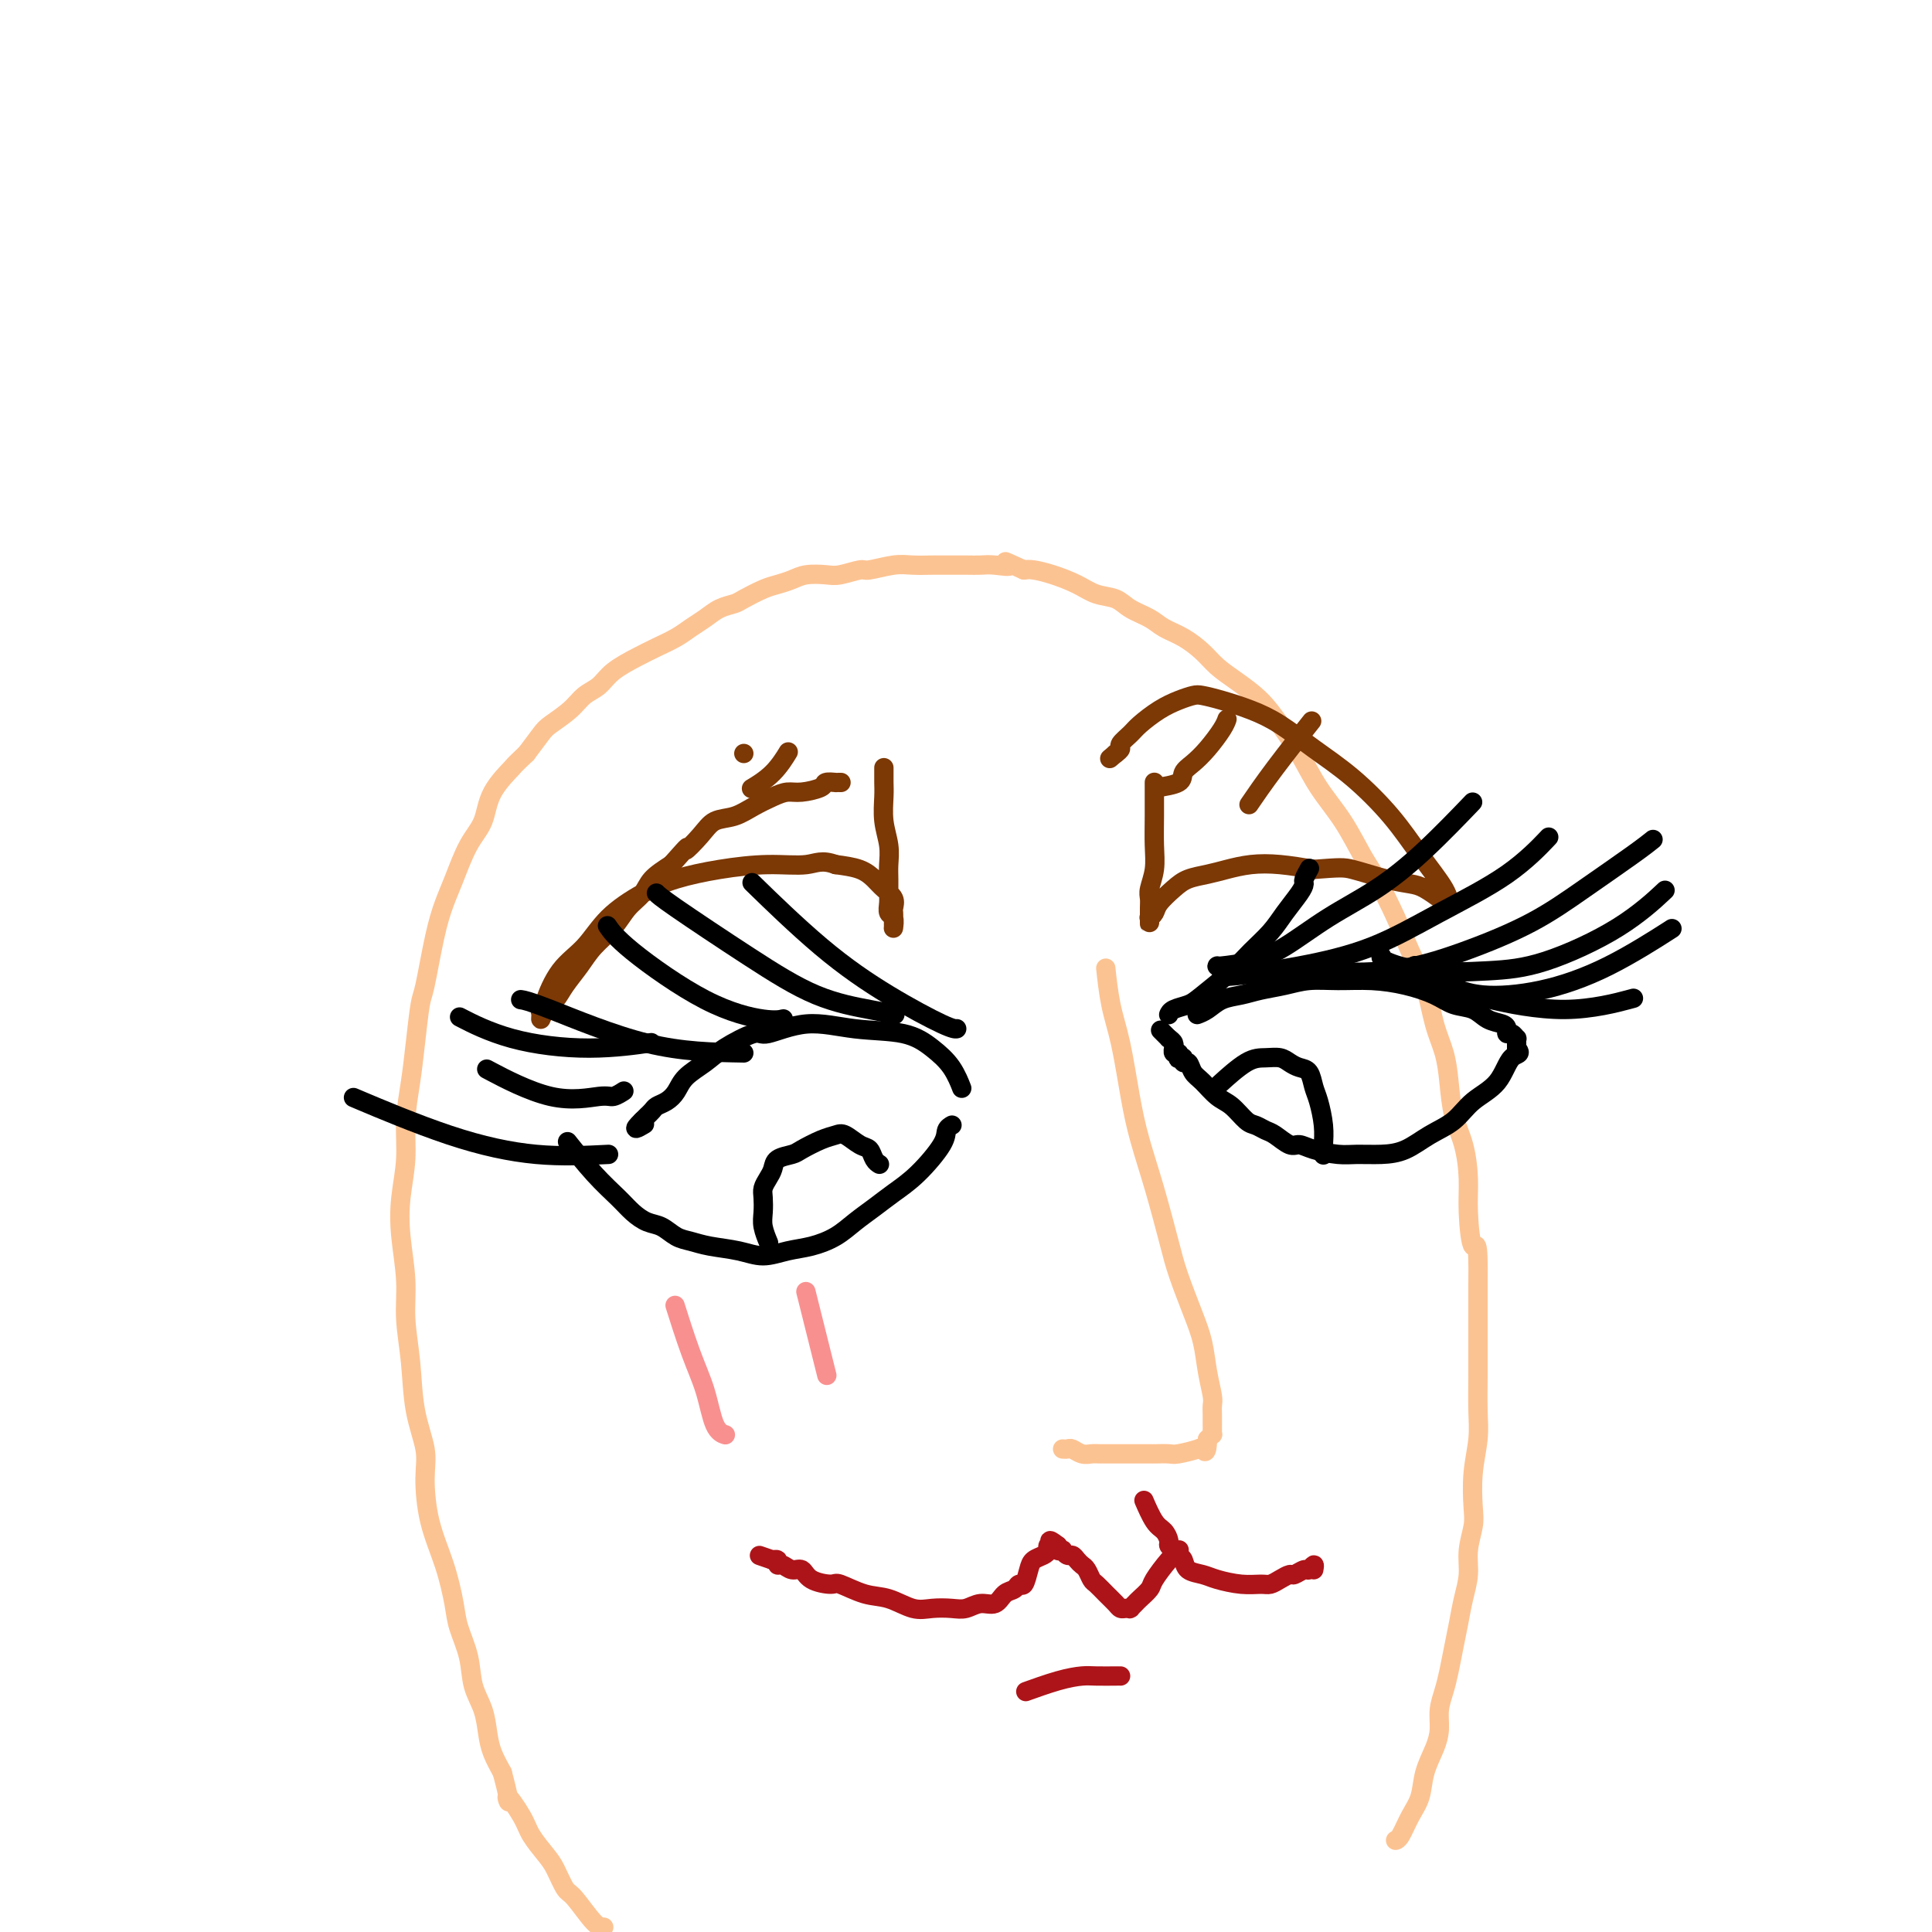 <svg viewBox='0 0 400 400' version='1.1' xmlns='http://www.w3.org/2000/svg' xmlns:xlink='http://www.w3.org/1999/xlink'><g fill='none' stroke='#FCC392' stroke-width='4' stroke-linecap='round' stroke-linejoin='round'><path d='M229,201c0.000,0.001 0.000,0.002 0,0c-0.000,-0.002 -0.001,-0.006 0,0c0.001,0.006 0.002,0.022 0,0c-0.002,-0.022 -0.009,-0.084 0,0c0.009,0.084 0.033,0.312 0,0c-0.033,-0.312 -0.123,-1.165 0,0c0.123,1.165 0.458,4.347 1,7c0.542,2.653 1.290,4.778 2,8c0.710,3.222 1.383,7.541 2,11c0.617,3.459 1.180,6.059 2,9c0.820,2.941 1.897,6.224 3,10c1.103,3.776 2.232,8.045 3,11c0.768,2.955 1.176,4.595 2,7c0.824,2.405 2.063,5.575 3,8c0.937,2.425 1.572,4.105 2,6c0.428,1.895 0.651,4.004 1,6c0.349,1.996 0.826,3.879 1,5c0.174,1.121 0.047,1.480 0,2c-0.047,0.520 -0.013,1.201 0,2c0.013,0.799 0.004,1.716 0,2c-0.004,0.284 -0.004,-0.065 0,0c0.004,0.065 0.011,0.543 0,1c-0.011,0.457 -0.042,0.892 0,1c0.042,0.108 0.155,-0.112 0,0c-0.155,0.112 -0.577,0.556 -1,1'/><path d='M250,298c-0.070,3.563 -0.746,2.471 -1,2c-0.254,-0.471 -0.087,-0.322 -1,0c-0.913,0.322 -2.908,0.818 -4,1c-1.092,0.182 -1.283,0.049 -2,0c-0.717,-0.049 -1.960,-0.013 -3,0c-1.040,0.013 -1.878,0.005 -3,0c-1.122,-0.005 -2.528,-0.005 -4,0c-1.472,0.005 -3.010,0.015 -4,0c-0.990,-0.015 -1.432,-0.057 -2,0c-0.568,0.057 -1.263,0.211 -2,0c-0.737,-0.211 -1.518,-0.789 -2,-1c-0.482,-0.211 -0.665,-0.057 -1,0c-0.335,0.057 -0.821,0.015 -1,0c-0.179,-0.015 -0.051,-0.004 0,0c0.051,0.004 0.026,0.002 0,0'/><path d='M289,381c0.000,-0.000 0.000,-0.000 0,0c-0.000,0.000 -0.001,0.000 0,0c0.001,-0.000 0.002,-0.001 0,0c-0.002,0.001 -0.009,0.002 0,0c0.009,-0.002 0.034,-0.008 0,0c-0.034,0.008 -0.126,0.030 0,0c0.126,-0.030 0.471,-0.111 1,-1c0.529,-0.889 1.242,-2.586 2,-4c0.758,-1.414 1.561,-2.545 2,-4c0.439,-1.455 0.513,-3.235 1,-5c0.487,-1.765 1.387,-3.513 2,-5c0.613,-1.487 0.938,-2.711 1,-4c0.062,-1.289 -0.138,-2.644 0,-4c0.138,-1.356 0.614,-2.714 1,-4c0.386,-1.286 0.682,-2.499 1,-4c0.318,-1.501 0.659,-3.288 1,-5c0.341,-1.712 0.684,-3.347 1,-5c0.316,-1.653 0.607,-3.324 1,-5c0.393,-1.676 0.889,-3.355 1,-5c0.111,-1.645 -0.163,-3.254 0,-5c0.163,-1.746 0.762,-3.630 1,-5c0.238,-1.370 0.116,-2.228 0,-4c-0.116,-1.772 -0.227,-4.460 0,-7c0.227,-2.540 0.793,-4.933 1,-7c0.207,-2.067 0.055,-3.808 0,-6c-0.055,-2.192 -0.015,-4.835 0,-7c0.015,-2.165 0.004,-3.852 0,-6c-0.004,-2.148 -0.001,-4.757 0,-7c0.001,-2.243 0.001,-4.122 0,-6'/><path d='M306,266c0.146,-10.758 -0.489,-7.652 -1,-8c-0.511,-0.348 -0.896,-4.149 -1,-7c-0.104,-2.851 0.075,-4.750 0,-7c-0.075,-2.250 -0.405,-4.850 -1,-7c-0.595,-2.150 -1.457,-3.851 -2,-6c-0.543,-2.149 -0.768,-4.747 -1,-7c-0.232,-2.253 -0.473,-4.160 -1,-6c-0.527,-1.840 -1.341,-3.612 -2,-6c-0.659,-2.388 -1.162,-5.392 -2,-8c-0.838,-2.608 -2.011,-4.821 -3,-7c-0.989,-2.179 -1.794,-4.324 -3,-7c-1.206,-2.676 -2.815,-5.884 -4,-8c-1.185,-2.116 -1.948,-3.142 -3,-5c-1.052,-1.858 -2.394,-4.548 -4,-7c-1.606,-2.452 -3.475,-4.666 -5,-7c-1.525,-2.334 -2.705,-4.788 -4,-7c-1.295,-2.212 -2.705,-4.181 -4,-6c-1.295,-1.819 -2.474,-3.488 -4,-5c-1.526,-1.512 -3.399,-2.866 -5,-4c-1.601,-1.134 -2.931,-2.047 -4,-3c-1.069,-0.953 -1.879,-1.946 -3,-3c-1.121,-1.054 -2.553,-2.170 -4,-3c-1.447,-0.830 -2.908,-1.373 -4,-2c-1.092,-0.627 -1.817,-1.337 -3,-2c-1.183,-0.663 -2.826,-1.281 -4,-2c-1.174,-0.719 -1.879,-1.541 -3,-2c-1.121,-0.459 -2.657,-0.554 -4,-1c-1.343,-0.446 -2.494,-1.243 -4,-2c-1.506,-0.757 -3.367,-1.473 -5,-2c-1.633,-0.527 -3.038,-0.865 -4,-1c-0.962,-0.135 -1.481,-0.068 -2,0'/><path d='M212,118c-6.261,-2.856 -3.414,-1.497 -3,-1c0.414,0.497 -1.606,0.133 -3,0c-1.394,-0.133 -2.161,-0.035 -3,0c-0.839,0.035 -1.748,0.008 -3,0c-1.252,-0.008 -2.847,0.002 -4,0c-1.153,-0.002 -1.864,-0.016 -3,0c-1.136,0.016 -2.695,0.060 -4,0c-1.305,-0.060 -2.354,-0.226 -4,0c-1.646,0.226 -3.890,0.844 -5,1c-1.110,0.156 -1.087,-0.152 -2,0c-0.913,0.152 -2.762,0.762 -4,1c-1.238,0.238 -1.866,0.104 -3,0c-1.134,-0.104 -2.773,-0.179 -4,0c-1.227,0.179 -2.043,0.611 -3,1c-0.957,0.389 -2.055,0.733 -3,1c-0.945,0.267 -1.736,0.456 -3,1c-1.264,0.544 -2.999,1.444 -4,2c-1.001,0.556 -1.267,0.768 -2,1c-0.733,0.232 -1.932,0.485 -3,1c-1.068,0.515 -2.006,1.292 -3,2c-0.994,0.708 -2.044,1.347 -3,2c-0.956,0.653 -1.816,1.320 -3,2c-1.184,0.680 -2.691,1.375 -4,2c-1.309,0.625 -2.421,1.181 -4,2c-1.579,0.819 -3.624,1.900 -5,3c-1.376,1.100 -2.083,2.218 -3,3c-0.917,0.782 -2.044,1.226 -3,2c-0.956,0.774 -1.741,1.878 -3,3c-1.259,1.122 -2.993,2.264 -4,3c-1.007,0.736 -1.288,1.068 -2,2c-0.712,0.932 -1.856,2.466 -3,4'/><path d='M109,156c-3.244,3.089 -2.353,2.311 -3,3c-0.647,0.689 -2.831,2.847 -4,5c-1.169,2.153 -1.324,4.303 -2,6c-0.676,1.697 -1.872,2.942 -3,5c-1.128,2.058 -2.186,4.931 -3,7c-0.814,2.069 -1.384,3.335 -2,5c-0.616,1.665 -1.278,3.730 -2,7c-0.722,3.270 -1.504,7.744 -2,10c-0.496,2.256 -0.706,2.295 -1,4c-0.294,1.705 -0.671,5.076 -1,8c-0.329,2.924 -0.611,5.401 -1,8c-0.389,2.599 -0.885,5.319 -1,8c-0.115,2.681 0.150,5.323 0,8c-0.150,2.677 -0.716,5.391 -1,8c-0.284,2.609 -0.284,5.115 0,8c0.284,2.885 0.854,6.151 1,9c0.146,2.849 -0.133,5.283 0,8c0.133,2.717 0.678,5.718 1,9c0.322,3.282 0.421,6.846 1,10c0.579,3.154 1.636,5.897 2,8c0.364,2.103 0.033,3.565 0,6c-0.033,2.435 0.233,5.843 1,9c0.767,3.157 2.036,6.062 3,9c0.964,2.938 1.624,5.908 2,8c0.376,2.092 0.468,3.304 1,5c0.532,1.696 1.504,3.874 2,6c0.496,2.126 0.517,4.200 1,6c0.483,1.800 1.428,3.328 2,5c0.572,1.672 0.769,3.489 1,5c0.231,1.511 0.494,2.718 1,4c0.506,1.282 1.253,2.641 2,4'/><path d='M104,367c2.386,8.984 0.852,5.444 1,5c0.148,-0.444 1.980,2.207 3,4c1.020,1.793 1.230,2.728 2,4c0.770,1.272 2.100,2.880 3,4c0.900,1.120 1.369,1.750 2,3c0.631,1.250 1.423,3.119 2,4c0.577,0.881 0.938,0.772 2,2c1.062,1.228 2.824,3.792 4,5c1.176,1.208 1.764,1.059 2,1c0.236,-0.059 0.118,-0.030 0,0'/></g>
<g fill='none' stroke='#AD1419' stroke-width='4' stroke-linecap='round' stroke-linejoin='round'><path d='M244,321c-0.003,0.002 -0.005,0.005 0,0c0.005,-0.005 0.019,-0.016 0,0c-0.019,0.016 -0.070,0.059 0,0c0.070,-0.059 0.261,-0.219 0,0c-0.261,0.219 -0.973,0.818 -2,2c-1.027,1.182 -2.370,2.947 -3,4c-0.630,1.053 -0.547,1.392 -1,2c-0.453,0.608 -1.441,1.483 -2,2c-0.559,0.517 -0.689,0.674 -1,1c-0.311,0.326 -0.805,0.820 -1,1c-0.195,0.180 -0.093,0.046 0,0c0.093,-0.046 0.177,-0.004 0,0c-0.177,0.004 -0.614,-0.030 -1,0c-0.386,0.030 -0.719,0.125 -1,0c-0.281,-0.125 -0.509,-0.471 -1,-1c-0.491,-0.529 -1.245,-1.241 -2,-2c-0.755,-0.759 -1.512,-1.565 -2,-2c-0.488,-0.435 -0.708,-0.499 -1,-1c-0.292,-0.501 -0.655,-1.440 -1,-2c-0.345,-0.560 -0.671,-0.742 -1,-1c-0.329,-0.258 -0.662,-0.591 -1,-1c-0.338,-0.409 -0.683,-0.893 -1,-1c-0.317,-0.107 -0.607,0.165 -1,0c-0.393,-0.165 -0.889,-0.766 -1,-1c-0.111,-0.234 0.162,-0.102 0,0c-0.162,0.102 -0.761,0.172 -1,0c-0.239,-0.172 -0.120,-0.586 0,-1'/><path d='M219,320c-2.564,-2.015 -1.474,-0.551 -1,0c0.474,0.551 0.330,0.189 0,0c-0.330,-0.189 -0.848,-0.204 -1,0c-0.152,0.204 0.061,0.626 0,1c-0.061,0.374 -0.398,0.698 -1,1c-0.602,0.302 -1.470,0.582 -2,1c-0.530,0.418 -0.723,0.975 -1,2c-0.277,1.025 -0.640,2.517 -1,3c-0.360,0.483 -0.718,-0.043 -1,0c-0.282,0.043 -0.487,0.656 -1,1c-0.513,0.344 -1.333,0.418 -2,1c-0.667,0.582 -1.182,1.672 -2,2c-0.818,0.328 -1.939,-0.106 -3,0c-1.061,0.106 -2.061,0.753 -3,1c-0.939,0.247 -1.817,0.093 -3,0c-1.183,-0.093 -2.671,-0.123 -4,0c-1.329,0.123 -2.500,0.401 -4,0c-1.500,-0.401 -3.330,-1.482 -5,-2c-1.670,-0.518 -3.182,-0.472 -5,-1c-1.818,-0.528 -3.943,-1.629 -5,-2c-1.057,-0.371 -1.046,-0.012 -2,0c-0.954,0.012 -2.872,-0.321 -4,-1c-1.128,-0.679 -1.464,-1.702 -2,-2c-0.536,-0.298 -1.272,0.130 -2,0c-0.728,-0.130 -1.449,-0.819 -2,-1c-0.551,-0.181 -0.931,0.147 -1,0c-0.069,-0.147 0.174,-0.770 0,-1c-0.174,-0.230 -0.764,-0.066 -1,0c-0.236,0.066 -0.118,0.033 0,0'/><path d='M160,323c-4.833,-1.667 -2.417,-0.833 0,0'/><path d='M237,311c-0.001,-0.002 -0.002,-0.004 0,0c0.002,0.004 0.006,0.015 0,0c-0.006,-0.015 -0.023,-0.055 0,0c0.023,0.055 0.087,0.203 0,0c-0.087,-0.203 -0.325,-0.759 0,0c0.325,0.759 1.215,2.833 2,4c0.785,1.167 1.467,1.426 2,2c0.533,0.574 0.917,1.462 1,2c0.083,0.538 -0.134,0.725 0,1c0.134,0.275 0.620,0.637 1,1c0.380,0.363 0.655,0.727 1,1c0.345,0.273 0.759,0.455 1,1c0.241,0.545 0.309,1.452 1,2c0.691,0.548 2.005,0.736 3,1c0.995,0.264 1.670,0.604 3,1c1.330,0.396 3.316,0.848 5,1c1.684,0.152 3.066,0.003 4,0c0.934,-0.003 1.420,0.139 2,0c0.580,-0.139 1.254,-0.558 2,-1c0.746,-0.442 1.562,-0.908 2,-1c0.438,-0.092 0.496,0.188 1,0c0.504,-0.188 1.455,-0.844 2,-1c0.545,-0.156 0.685,0.189 1,0c0.315,-0.189 0.804,-0.911 1,-1c0.196,-0.089 0.098,0.456 0,1'/><path d='M232,347c0.000,0.000 0.000,0.000 0,0c-0.000,-0.000 -0.000,-0.000 0,0c0.000,0.000 0.000,0.000 0,0c-0.000,-0.000 -0.000,-0.000 0,0c0.000,0.000 0.000,0.000 0,0c-0.000,-0.000 -0.000,-0.000 0,0c0.000,0.000 0.001,0.000 0,0c-0.001,-0.000 -0.004,-0.001 0,0c0.004,0.001 0.016,0.002 0,0c-0.016,-0.002 -0.061,-0.007 -1,0c-0.939,0.007 -2.771,0.027 -4,0c-1.229,-0.027 -1.855,-0.100 -3,0c-1.145,0.100 -2.808,0.373 -5,1c-2.192,0.627 -4.912,1.608 -6,2c-1.088,0.392 -0.544,0.196 0,0'/></g>
<g fill='none' stroke='#7C3805' stroke-width='4' stroke-linecap='round' stroke-linejoin='round'><path d='M183,159c-0.000,-0.000 -0.000,-0.000 0,0c0.000,0.000 0.000,0.000 0,0c-0.000,-0.000 -0.000,-0.001 0,0c0.000,0.001 0.000,0.002 0,0c-0.000,-0.002 -0.000,-0.009 0,0c0.000,0.009 0.000,0.034 0,0c-0.000,-0.034 -0.001,-0.128 0,0c0.001,0.128 0.004,0.477 0,1c-0.004,0.523 -0.015,1.221 0,2c0.015,0.779 0.057,1.639 0,3c-0.057,1.361 -0.211,3.222 0,5c0.211,1.778 0.789,3.473 1,5c0.211,1.527 0.056,2.885 0,4c-0.056,1.115 -0.011,1.985 0,3c0.011,1.015 -0.011,2.174 0,3c0.011,0.826 0.056,1.317 0,2c-0.056,0.683 -0.211,1.557 0,2c0.211,0.443 0.789,0.456 1,1c0.211,0.544 0.057,1.621 0,2c-0.057,0.379 -0.015,0.060 0,0c0.015,-0.060 0.004,0.139 0,0c-0.004,-0.139 0.001,-0.618 0,-1c-0.001,-0.382 -0.006,-0.669 0,-1c0.006,-0.331 0.024,-0.707 0,-1c-0.024,-0.293 -0.091,-0.502 0,-1c0.091,-0.498 0.339,-1.285 0,-2c-0.339,-0.715 -1.266,-1.356 -2,-2c-0.734,-0.644 -1.274,-1.289 -2,-2c-0.726,-0.711 -1.636,-1.489 -3,-2c-1.364,-0.511 -3.182,-0.756 -5,-1'/><path d='M173,179c-2.860,-1.073 -4.009,-0.255 -6,0c-1.991,0.255 -4.825,-0.051 -8,0c-3.175,0.051 -6.690,0.460 -10,1c-3.310,0.540 -6.416,1.212 -9,2c-2.584,0.788 -4.648,1.693 -7,3c-2.352,1.307 -4.993,3.015 -7,5c-2.007,1.985 -3.379,4.248 -5,6c-1.621,1.752 -3.492,2.994 -5,5c-1.508,2.006 -2.653,4.778 -3,6c-0.347,1.222 0.105,0.896 0,1c-0.105,0.104 -0.768,0.639 -1,1c-0.232,0.361 -0.033,0.547 0,1c0.033,0.453 -0.101,1.171 0,1c0.101,-0.171 0.438,-1.231 1,-2c0.562,-0.769 1.351,-1.247 2,-2c0.649,-0.753 1.160,-1.780 2,-3c0.840,-1.220 2.011,-2.633 3,-4c0.989,-1.367 1.796,-2.687 3,-4c1.204,-1.313 2.803,-2.620 4,-4c1.197,-1.380 1.991,-2.834 3,-4c1.009,-1.166 2.233,-2.045 3,-3c0.767,-0.955 1.076,-1.987 2,-3c0.924,-1.013 2.462,-2.006 4,-3'/><path d='M139,179c4.709,-5.339 2.983,-3.188 3,-3c0.017,0.188 1.779,-1.588 3,-3c1.221,-1.412 1.902,-2.459 3,-3c1.098,-0.541 2.613,-0.575 4,-1c1.387,-0.425 2.645,-1.241 4,-2c1.355,-0.759 2.806,-1.461 4,-2c1.194,-0.539 2.132,-0.915 3,-1c0.868,-0.085 1.668,0.121 3,0c1.332,-0.121 3.198,-0.568 4,-1c0.802,-0.432 0.541,-0.848 1,-1c0.459,-0.152 1.639,-0.041 2,0c0.361,0.041 -0.095,0.011 0,0c0.095,-0.011 0.741,-0.003 1,0c0.259,0.003 0.129,0.002 0,0'/><path d='M239,162c-0.000,-0.000 -0.000,-0.000 0,0c0.000,0.000 0.000,0.000 0,0c-0.000,-0.000 -0.000,-0.001 0,0c0.000,0.001 0.000,0.004 0,0c-0.000,-0.004 -0.000,-0.014 0,0c0.000,0.014 0.001,0.054 0,0c-0.001,-0.054 -0.004,-0.201 0,1c0.004,1.201 0.015,3.750 0,6c-0.015,2.250 -0.057,4.202 0,6c0.057,1.798 0.211,3.442 0,5c-0.211,1.558 -0.789,3.029 -1,4c-0.211,0.971 -0.057,1.440 0,2c0.057,0.560 0.015,1.209 0,2c-0.015,0.791 -0.004,1.725 0,2c0.004,0.275 0.000,-0.108 0,0c-0.000,0.108 0.003,0.706 0,1c-0.003,0.294 -0.014,0.284 0,0c0.014,-0.284 0.051,-0.842 0,-1c-0.051,-0.158 -0.192,0.084 0,0c0.192,-0.084 0.715,-0.495 1,-1c0.285,-0.505 0.333,-1.105 1,-2c0.667,-0.895 1.955,-2.086 3,-3c1.045,-0.914 1.849,-1.552 3,-2c1.151,-0.448 2.651,-0.706 4,-1c1.349,-0.294 2.547,-0.625 4,-1c1.453,-0.375 3.160,-0.793 5,-1c1.840,-0.207 3.811,-0.202 6,0c2.189,0.202 4.594,0.601 7,1'/><path d='M272,180c5.481,-0.417 6.184,-0.458 8,0c1.816,0.458 4.746,1.415 7,2c2.254,0.585 3.832,0.797 5,1c1.168,0.203 1.925,0.398 3,1c1.075,0.602 2.469,1.611 3,2c0.531,0.389 0.199,0.156 0,0c-0.199,-0.156 -0.263,-0.236 0,0c0.263,0.236 0.855,0.789 1,1c0.145,0.211 -0.158,0.079 0,0c0.158,-0.079 0.776,-0.104 1,0c0.224,0.104 0.054,0.336 0,0c-0.054,-0.336 0.007,-1.239 -1,-3c-1.007,-1.761 -3.083,-4.379 -5,-7c-1.917,-2.621 -3.676,-5.244 -6,-8c-2.324,-2.756 -5.212,-5.645 -8,-8c-2.788,-2.355 -5.475,-4.176 -8,-6c-2.525,-1.824 -4.888,-3.652 -7,-5c-2.112,-1.348 -3.972,-2.215 -6,-3c-2.028,-0.785 -4.226,-1.487 -6,-2c-1.774,-0.513 -3.126,-0.835 -4,-1c-0.874,-0.165 -1.269,-0.172 -2,0c-0.731,0.172 -1.797,0.522 -3,1c-1.203,0.478 -2.542,1.084 -4,2c-1.458,0.916 -3.034,2.143 -4,3c-0.966,0.857 -1.321,1.343 -2,2c-0.679,0.657 -1.683,1.485 -2,2c-0.317,0.515 0.052,0.719 0,1c-0.052,0.281 -0.526,0.641 -1,1'/><path d='M231,156c-2.167,1.833 -1.083,0.917 0,0'/><path d='M254,149c-0.000,0.000 -0.000,0.000 0,0c0.000,-0.000 0.000,-0.001 0,0c-0.000,0.001 -0.002,0.005 0,0c0.002,-0.005 0.006,-0.017 0,0c-0.006,0.017 -0.021,0.063 0,0c0.021,-0.063 0.079,-0.235 0,0c-0.079,0.235 -0.294,0.879 -1,2c-0.706,1.121 -1.903,2.721 -3,4c-1.097,1.279 -2.095,2.238 -3,3c-0.905,0.762 -1.717,1.328 -2,2c-0.283,0.672 -0.038,1.450 -1,2c-0.962,0.550 -3.132,0.871 -4,1c-0.868,0.129 -0.434,0.064 0,0'/><path d='M271,150c0.046,-0.058 0.092,-0.116 0,0c-0.092,0.116 -0.323,0.407 0,0c0.323,-0.407 1.200,-1.511 0,0c-1.200,1.511 -4.477,5.638 -7,9c-2.523,3.362 -4.292,5.961 -5,7c-0.708,1.039 -0.354,0.520 0,0'/><path d='M163,156c-0.000,0.001 -0.001,0.001 0,0c0.001,-0.001 0.002,-0.004 0,0c-0.002,0.004 -0.008,0.013 0,0c0.008,-0.013 0.030,-0.049 0,0c-0.030,0.049 -0.110,0.182 0,0c0.110,-0.182 0.411,-0.678 0,0c-0.411,0.678 -1.534,2.529 -3,4c-1.466,1.471 -3.276,2.563 -4,3c-0.724,0.437 -0.362,0.218 0,0'/><path d='M154,156c0.000,0.000 0.000,0.000 0,0c0.000,0.000 0.000,0.000 0,0c0.000,0.000 0.000,0.000 0,0'/></g>
<g fill='none' stroke='#000000' stroke-width='4' stroke-linecap='round' stroke-linejoin='round'><path d='M248,210c-0.012,0.004 -0.023,0.008 0,0c0.023,-0.008 0.081,-0.030 0,0c-0.081,0.030 -0.302,0.110 0,0c0.302,-0.110 1.125,-0.410 2,-1c0.875,-0.590 1.800,-1.468 3,-2c1.200,-0.532 2.675,-0.717 4,-1c1.325,-0.283 2.502,-0.665 4,-1c1.498,-0.335 3.319,-0.623 5,-1c1.681,-0.377 3.223,-0.841 5,-1c1.777,-0.159 3.791,-0.011 6,0c2.209,0.011 4.615,-0.114 7,0c2.385,0.114 4.749,0.468 7,1c2.251,0.532 4.389,1.242 6,2c1.611,0.758 2.695,1.565 4,2c1.305,0.435 2.832,0.499 4,1c1.168,0.501 1.976,1.440 3,2c1.024,0.560 2.264,0.743 3,1c0.736,0.257 0.968,0.590 1,1c0.032,0.410 -0.135,0.899 0,1c0.135,0.101 0.572,-0.184 1,0c0.428,0.184 0.847,0.837 1,1c0.153,0.163 0.041,-0.162 0,0c-0.041,0.162 -0.011,0.813 0,1c0.011,0.187 0.003,-0.089 0,0c-0.003,0.089 -0.002,0.545 0,1'/><path d='M314,217c1.279,1.437 -0.022,1.031 -1,2c-0.978,0.969 -1.632,3.314 -3,5c-1.368,1.686 -3.449,2.715 -5,4c-1.551,1.285 -2.571,2.828 -4,4c-1.429,1.172 -3.265,1.975 -5,3c-1.735,1.025 -3.367,2.272 -5,3c-1.633,0.728 -3.267,0.937 -5,1c-1.733,0.063 -3.566,-0.020 -5,0c-1.434,0.020 -2.471,0.142 -4,0c-1.529,-0.142 -3.550,-0.549 -5,-1c-1.450,-0.451 -2.328,-0.948 -3,-1c-0.672,-0.052 -1.138,0.339 -2,0c-0.862,-0.339 -2.121,-1.407 -3,-2c-0.879,-0.593 -1.379,-0.710 -2,-1c-0.621,-0.290 -1.363,-0.753 -2,-1c-0.637,-0.247 -1.169,-0.278 -2,-1c-0.831,-0.722 -1.963,-2.135 -3,-3c-1.037,-0.865 -1.981,-1.183 -3,-2c-1.019,-0.817 -2.114,-2.131 -3,-3c-0.886,-0.869 -1.561,-1.291 -2,-2c-0.439,-0.709 -0.640,-1.706 -1,-2c-0.360,-0.294 -0.880,0.113 -1,0c-0.120,-0.113 0.160,-0.747 0,-1c-0.160,-0.253 -0.761,-0.124 -1,0c-0.239,0.124 -0.117,0.244 0,0c0.117,-0.244 0.228,-0.853 0,-1c-0.228,-0.147 -0.796,0.168 -1,0c-0.204,-0.168 -0.044,-0.818 0,-1c0.044,-0.182 -0.027,0.105 0,0c0.027,-0.105 0.150,-0.601 0,-1c-0.150,-0.399 -0.575,-0.699 -1,-1'/><path d='M242,215c-3.000,-3.000 -1.500,-1.500 0,0'/><path d='M199,225c0.001,0.002 0.001,0.004 0,0c-0.001,-0.004 -0.005,-0.013 0,0c0.005,0.013 0.018,0.048 0,0c-0.018,-0.048 -0.068,-0.177 0,0c0.068,0.177 0.255,0.662 0,0c-0.255,-0.662 -0.952,-2.471 -2,-4c-1.048,-1.529 -2.445,-2.780 -4,-4c-1.555,-1.220 -3.266,-2.410 -6,-3c-2.734,-0.590 -6.489,-0.580 -10,-1c-3.511,-0.420 -6.777,-1.270 -10,-1c-3.223,0.270 -6.404,1.661 -8,2c-1.596,0.339 -1.607,-0.373 -3,0c-1.393,0.373 -4.169,1.830 -6,3c-1.831,1.170 -2.718,2.054 -4,3c-1.282,0.946 -2.959,1.955 -4,3c-1.041,1.045 -1.446,2.126 -2,3c-0.554,0.874 -1.258,1.539 -2,2c-0.742,0.461 -1.523,0.716 -2,1c-0.477,0.284 -0.650,0.598 -1,1c-0.350,0.402 -0.878,0.892 -1,1c-0.122,0.108 0.164,-0.167 0,0c-0.164,0.167 -0.776,0.777 -1,1c-0.224,0.223 -0.060,0.060 0,0c0.060,-0.060 0.017,-0.017 0,0c-0.017,0.017 -0.009,0.009 0,0'/><path d='M133,232c-2.644,2.556 -0.756,1.444 0,1c0.756,-0.444 0.378,-0.222 0,0'/><path d='M197,233c0.000,-0.000 0.000,-0.000 0,0c-0.000,0.000 -0.000,0.000 0,0c0.000,-0.000 0.001,-0.001 0,0c-0.001,0.001 -0.004,0.002 0,0c0.004,-0.002 0.015,-0.009 0,0c-0.015,0.009 -0.057,0.032 0,0c0.057,-0.032 0.214,-0.119 0,0c-0.214,0.119 -0.797,0.443 -1,1c-0.203,0.557 -0.024,1.345 -1,3c-0.976,1.655 -3.106,4.176 -5,6c-1.894,1.824 -3.552,2.951 -5,4c-1.448,1.049 -2.686,2.021 -4,3c-1.314,0.979 -2.703,1.966 -4,3c-1.297,1.034 -2.501,2.116 -4,3c-1.499,0.884 -3.293,1.568 -5,2c-1.707,0.432 -3.328,0.610 -5,1c-1.672,0.390 -3.395,0.992 -5,1c-1.605,0.008 -3.090,-0.579 -5,-1c-1.910,-0.421 -4.244,-0.675 -6,-1c-1.756,-0.325 -2.935,-0.719 -4,-1c-1.065,-0.281 -2.016,-0.447 -3,-1c-0.984,-0.553 -2.001,-1.492 -3,-2c-0.999,-0.508 -1.981,-0.585 -3,-1c-1.019,-0.415 -2.074,-1.166 -3,-2c-0.926,-0.834 -1.722,-1.749 -3,-3c-1.278,-1.251 -3.036,-2.837 -5,-5c-1.964,-2.163 -4.132,-4.904 -5,-6c-0.868,-1.096 -0.434,-0.548 0,0'/><path d='M242,210c0.001,-0.002 0.001,-0.003 0,0c-0.001,0.003 -0.005,0.012 0,0c0.005,-0.012 0.018,-0.045 0,0c-0.018,0.045 -0.066,0.168 0,0c0.066,-0.168 0.246,-0.628 1,-1c0.754,-0.372 2.082,-0.658 3,-1c0.918,-0.342 1.428,-0.740 3,-2c1.572,-1.260 4.207,-3.380 6,-5c1.793,-1.620 2.743,-2.739 4,-4c1.257,-1.261 2.819,-2.665 4,-4c1.181,-1.335 1.980,-2.600 3,-4c1.020,-1.400 2.259,-2.936 3,-4c0.741,-1.064 0.982,-1.656 1,-2c0.018,-0.344 -0.187,-0.439 0,-1c0.187,-0.561 0.768,-1.589 1,-2c0.232,-0.411 0.116,-0.206 0,0'/><path d='M252,200c0.000,-0.000 0.000,-0.000 0,0c-0.000,0.000 -0.000,0.000 0,0c0.000,-0.000 0.000,-0.000 0,0c-0.000,0.000 -0.001,0.001 0,0c0.001,-0.001 0.004,-0.002 0,0c-0.004,0.002 -0.013,0.008 0,0c0.013,-0.008 0.050,-0.031 0,0c-0.050,0.031 -0.187,0.114 1,0c1.187,-0.114 3.698,-0.426 6,-1c2.302,-0.574 4.394,-1.409 7,-3c2.606,-1.591 5.726,-3.937 9,-6c3.274,-2.063 6.702,-3.842 10,-6c3.298,-2.158 6.465,-4.697 10,-8c3.535,-3.303 7.439,-7.372 9,-9c1.561,-1.628 0.781,-0.814 0,0'/><path d='M253,202c0.000,0.000 0.000,0.000 0,0c-0.000,-0.000 -0.000,-0.000 0,0c0.000,0.000 0.002,0.001 0,0c-0.002,-0.001 -0.006,-0.005 0,0c0.006,0.005 0.022,0.020 0,0c-0.022,-0.020 -0.081,-0.074 0,0c0.081,0.074 0.304,0.277 3,0c2.696,-0.277 7.865,-1.035 13,-2c5.135,-0.965 10.235,-2.137 15,-4c4.765,-1.863 9.195,-4.417 14,-7c4.805,-2.583 9.986,-5.195 14,-8c4.014,-2.805 6.861,-5.801 8,-7c1.139,-1.199 0.569,-0.599 0,0'/><path d='M272,201c-0.007,-0.000 -0.013,-0.001 0,0c0.013,0.001 0.047,0.003 0,0c-0.047,-0.003 -0.175,-0.011 0,0c0.175,0.011 0.654,0.042 0,0c-0.654,-0.042 -2.441,-0.157 0,0c2.441,0.157 9.111,0.587 15,0c5.889,-0.587 10.997,-2.189 16,-4c5.003,-1.811 9.901,-3.831 14,-6c4.099,-2.169 7.398,-4.489 11,-7c3.602,-2.511 7.508,-5.215 10,-7c2.492,-1.785 3.569,-2.653 4,-3c0.431,-0.347 0.215,-0.174 0,0'/><path d='M286,198c0.000,-0.000 0.000,-0.000 0,0c-0.000,0.000 -0.000,0.000 0,0c0.000,-0.000 0.000,-0.001 0,0c-0.000,0.001 -0.002,0.002 0,0c0.002,-0.002 0.006,-0.007 0,0c-0.006,0.007 -0.021,0.027 0,0c0.021,-0.027 0.079,-0.101 0,0c-0.079,0.101 -0.297,0.375 1,1c1.297,0.625 4.107,1.599 8,2c3.893,0.401 8.869,0.229 13,0c4.131,-0.229 7.417,-0.515 12,-2c4.583,-1.485 10.465,-4.169 15,-7c4.535,-2.831 7.724,-5.809 9,-7c1.276,-1.191 0.638,-0.596 0,0'/><path d='M293,200c0.000,0.000 0.000,0.000 0,0c-0.000,-0.000 -0.001,-0.001 0,0c0.001,0.001 0.003,0.003 0,0c-0.003,-0.003 -0.010,-0.013 0,0c0.010,0.013 0.038,0.047 0,0c-0.038,-0.047 -0.140,-0.177 0,0c0.140,0.177 0.523,0.660 1,1c0.477,0.340 1.047,0.538 2,1c0.953,0.462 2.289,1.187 4,2c1.711,0.813 3.798,1.712 7,2c3.202,0.288 7.518,-0.036 12,-1c4.482,-0.964 9.130,-2.567 14,-5c4.870,-2.433 9.963,-5.695 12,-7c2.037,-1.305 1.019,-0.652 0,0'/><path d='M306,206c-0.000,0.001 -0.000,0.001 0,0c0.000,-0.001 0.002,-0.005 0,0c-0.002,0.005 -0.006,0.018 0,0c0.006,-0.018 0.021,-0.068 0,0c-0.021,0.068 -0.078,0.255 3,1c3.078,0.745 9.290,2.047 15,2c5.710,-0.047 10.917,-1.442 13,-2c2.083,-0.558 1.041,-0.279 0,0'/><path d='M198,213c0.000,-0.000 0.001,-0.000 0,0c-0.001,0.000 -0.003,0.000 0,0c0.003,-0.000 0.012,-0.002 0,0c-0.012,0.002 -0.046,0.007 0,0c0.046,-0.007 0.171,-0.025 0,0c-0.171,0.025 -0.640,0.092 -3,-1c-2.360,-1.092 -6.612,-3.344 -11,-6c-4.388,-2.656 -8.912,-5.715 -14,-10c-5.088,-4.285 -10.739,-9.796 -13,-12c-2.261,-2.204 -1.130,-1.102 0,0'/><path d='M185,210c0.002,0.000 0.003,0.001 0,0c-0.003,-0.001 -0.011,-0.002 0,0c0.011,0.002 0.042,0.009 0,0c-0.042,-0.009 -0.158,-0.034 0,0c0.158,0.034 0.590,0.125 0,0c-0.590,-0.125 -2.200,-0.468 -5,-1c-2.800,-0.532 -6.789,-1.253 -11,-3c-4.211,-1.747 -8.644,-4.520 -14,-8c-5.356,-3.480 -11.634,-7.668 -15,-10c-3.366,-2.332 -3.819,-2.809 -4,-3c-0.181,-0.191 -0.091,-0.095 0,0'/><path d='M162,211c-0.000,0.000 -0.001,0.000 0,0c0.001,-0.000 0.002,-0.000 0,0c-0.002,0.000 -0.007,0.002 0,0c0.007,-0.002 0.027,-0.007 0,0c-0.027,0.007 -0.100,0.025 0,0c0.100,-0.025 0.373,-0.095 0,0c-0.373,0.095 -1.393,0.354 -4,0c-2.607,-0.354 -6.802,-1.322 -12,-4c-5.198,-2.678 -11.399,-7.067 -15,-10c-3.601,-2.933 -4.600,-4.409 -5,-5c-0.400,-0.591 -0.200,-0.295 0,0'/><path d='M154,218c-6.369,-0.113 -12.738,-0.226 -20,-2c-7.262,-1.774 -15.417,-5.208 -20,-7c-4.583,-1.792 -5.595,-1.940 -6,-2c-0.405,-0.060 -0.202,-0.030 0,0'/><path d='M134,216c0.000,-0.000 0.001,-0.000 0,0c-0.001,0.000 -0.002,0.000 0,0c0.002,-0.000 0.009,-0.001 0,0c-0.009,0.001 -0.034,0.005 0,0c0.034,-0.005 0.128,-0.019 0,0c-0.128,0.019 -0.477,0.071 0,0c0.477,-0.071 1.780,-0.265 0,0c-1.780,0.265 -6.642,0.989 -12,1c-5.358,0.011 -11.212,-0.689 -16,-2c-4.788,-1.311 -8.511,-3.232 -10,-4c-1.489,-0.768 -0.745,-0.384 0,0'/><path d='M129,226c0.000,-0.000 0.000,-0.000 0,0c-0.000,0.000 -0.000,0.000 0,0c0.000,-0.000 0.002,-0.001 0,0c-0.002,0.001 -0.007,0.004 0,0c0.007,-0.004 0.026,-0.017 0,0c-0.026,0.017 -0.096,0.062 0,0c0.096,-0.062 0.356,-0.231 0,0c-0.356,0.231 -1.330,0.863 -2,1c-0.670,0.137 -1.035,-0.221 -3,0c-1.965,0.221 -5.529,1.021 -10,0c-4.471,-1.021 -9.849,-3.863 -12,-5c-2.151,-1.137 -1.076,-0.568 0,0'/><path d='M126,239c-4.839,0.244 -9.679,0.488 -15,0c-5.321,-0.488 -11.125,-1.708 -18,-4c-6.875,-2.292 -14.821,-5.655 -18,-7c-3.179,-1.345 -1.589,-0.673 0,0'/><path d='M182,241c-0.002,-0.001 -0.004,-0.002 0,0c0.004,0.002 0.013,0.008 0,0c-0.013,-0.008 -0.047,-0.028 0,0c0.047,0.028 0.174,0.105 0,0c-0.174,-0.105 -0.651,-0.393 -1,-1c-0.349,-0.607 -0.570,-1.534 -1,-2c-0.430,-0.466 -1.067,-0.472 -2,-1c-0.933,-0.528 -2.160,-1.578 -3,-2c-0.840,-0.422 -1.293,-0.216 -2,0c-0.707,0.216 -1.667,0.442 -3,1c-1.333,0.558 -3.039,1.448 -4,2c-0.961,0.552 -1.175,0.767 -2,1c-0.825,0.233 -2.260,0.484 -3,1c-0.740,0.516 -0.787,1.296 -1,2c-0.213,0.704 -0.594,1.332 -1,2c-0.406,0.668 -0.837,1.377 -1,2c-0.163,0.623 -0.057,1.159 0,2c0.057,0.841 0.067,1.988 0,3c-0.067,1.012 -0.210,1.888 0,3c0.210,1.112 0.774,2.461 1,3c0.226,0.539 0.113,0.270 0,0'/><path d='M274,239c-0.000,-0.000 -0.000,-0.000 0,0c0.000,0.000 0.000,0.001 0,0c-0.000,-0.001 -0.000,-0.005 0,0c0.000,0.005 0.001,0.019 0,0c-0.001,-0.019 -0.003,-0.070 0,0c0.003,0.070 0.012,0.263 0,0c-0.012,-0.263 -0.044,-0.981 0,-2c0.044,-1.019 0.164,-2.339 0,-4c-0.164,-1.661 -0.610,-3.663 -1,-5c-0.390,-1.337 -0.723,-2.008 -1,-3c-0.277,-0.992 -0.500,-2.304 -1,-3c-0.500,-0.696 -1.279,-0.775 -2,-1c-0.721,-0.225 -1.385,-0.595 -2,-1c-0.615,-0.405 -1.181,-0.843 -2,-1c-0.819,-0.157 -1.890,-0.032 -3,0c-1.110,0.032 -2.261,-0.030 -4,1c-1.739,1.030 -4.068,3.151 -5,4c-0.932,0.849 -0.466,0.424 0,0'/></g>
<g fill='none' stroke='#F99090' stroke-width='4' stroke-linecap='round' stroke-linejoin='round'><path d='M140,271c-0.001,-0.004 -0.003,-0.009 0,0c0.003,0.009 0.009,0.030 0,0c-0.009,-0.030 -0.035,-0.111 0,0c0.035,0.111 0.130,0.415 0,0c-0.130,-0.415 -0.486,-1.547 0,0c0.486,1.547 1.815,5.774 3,9c1.185,3.226 2.225,5.452 3,8c0.775,2.548 1.286,5.417 2,7c0.714,1.583 1.633,1.881 2,2c0.367,0.119 0.184,0.060 0,0'/><path d='M167,268c0.000,0.001 0.000,0.002 0,0c-0.000,-0.002 -0.002,-0.006 0,0c0.002,0.006 0.006,0.024 0,0c-0.006,-0.024 -0.022,-0.089 0,0c0.022,0.089 0.083,0.333 0,0c-0.083,-0.333 -0.311,-1.244 0,0c0.311,1.244 1.161,4.643 2,8c0.839,3.357 1.668,6.674 2,8c0.332,1.326 0.166,0.663 0,0'/></g>
</svg>